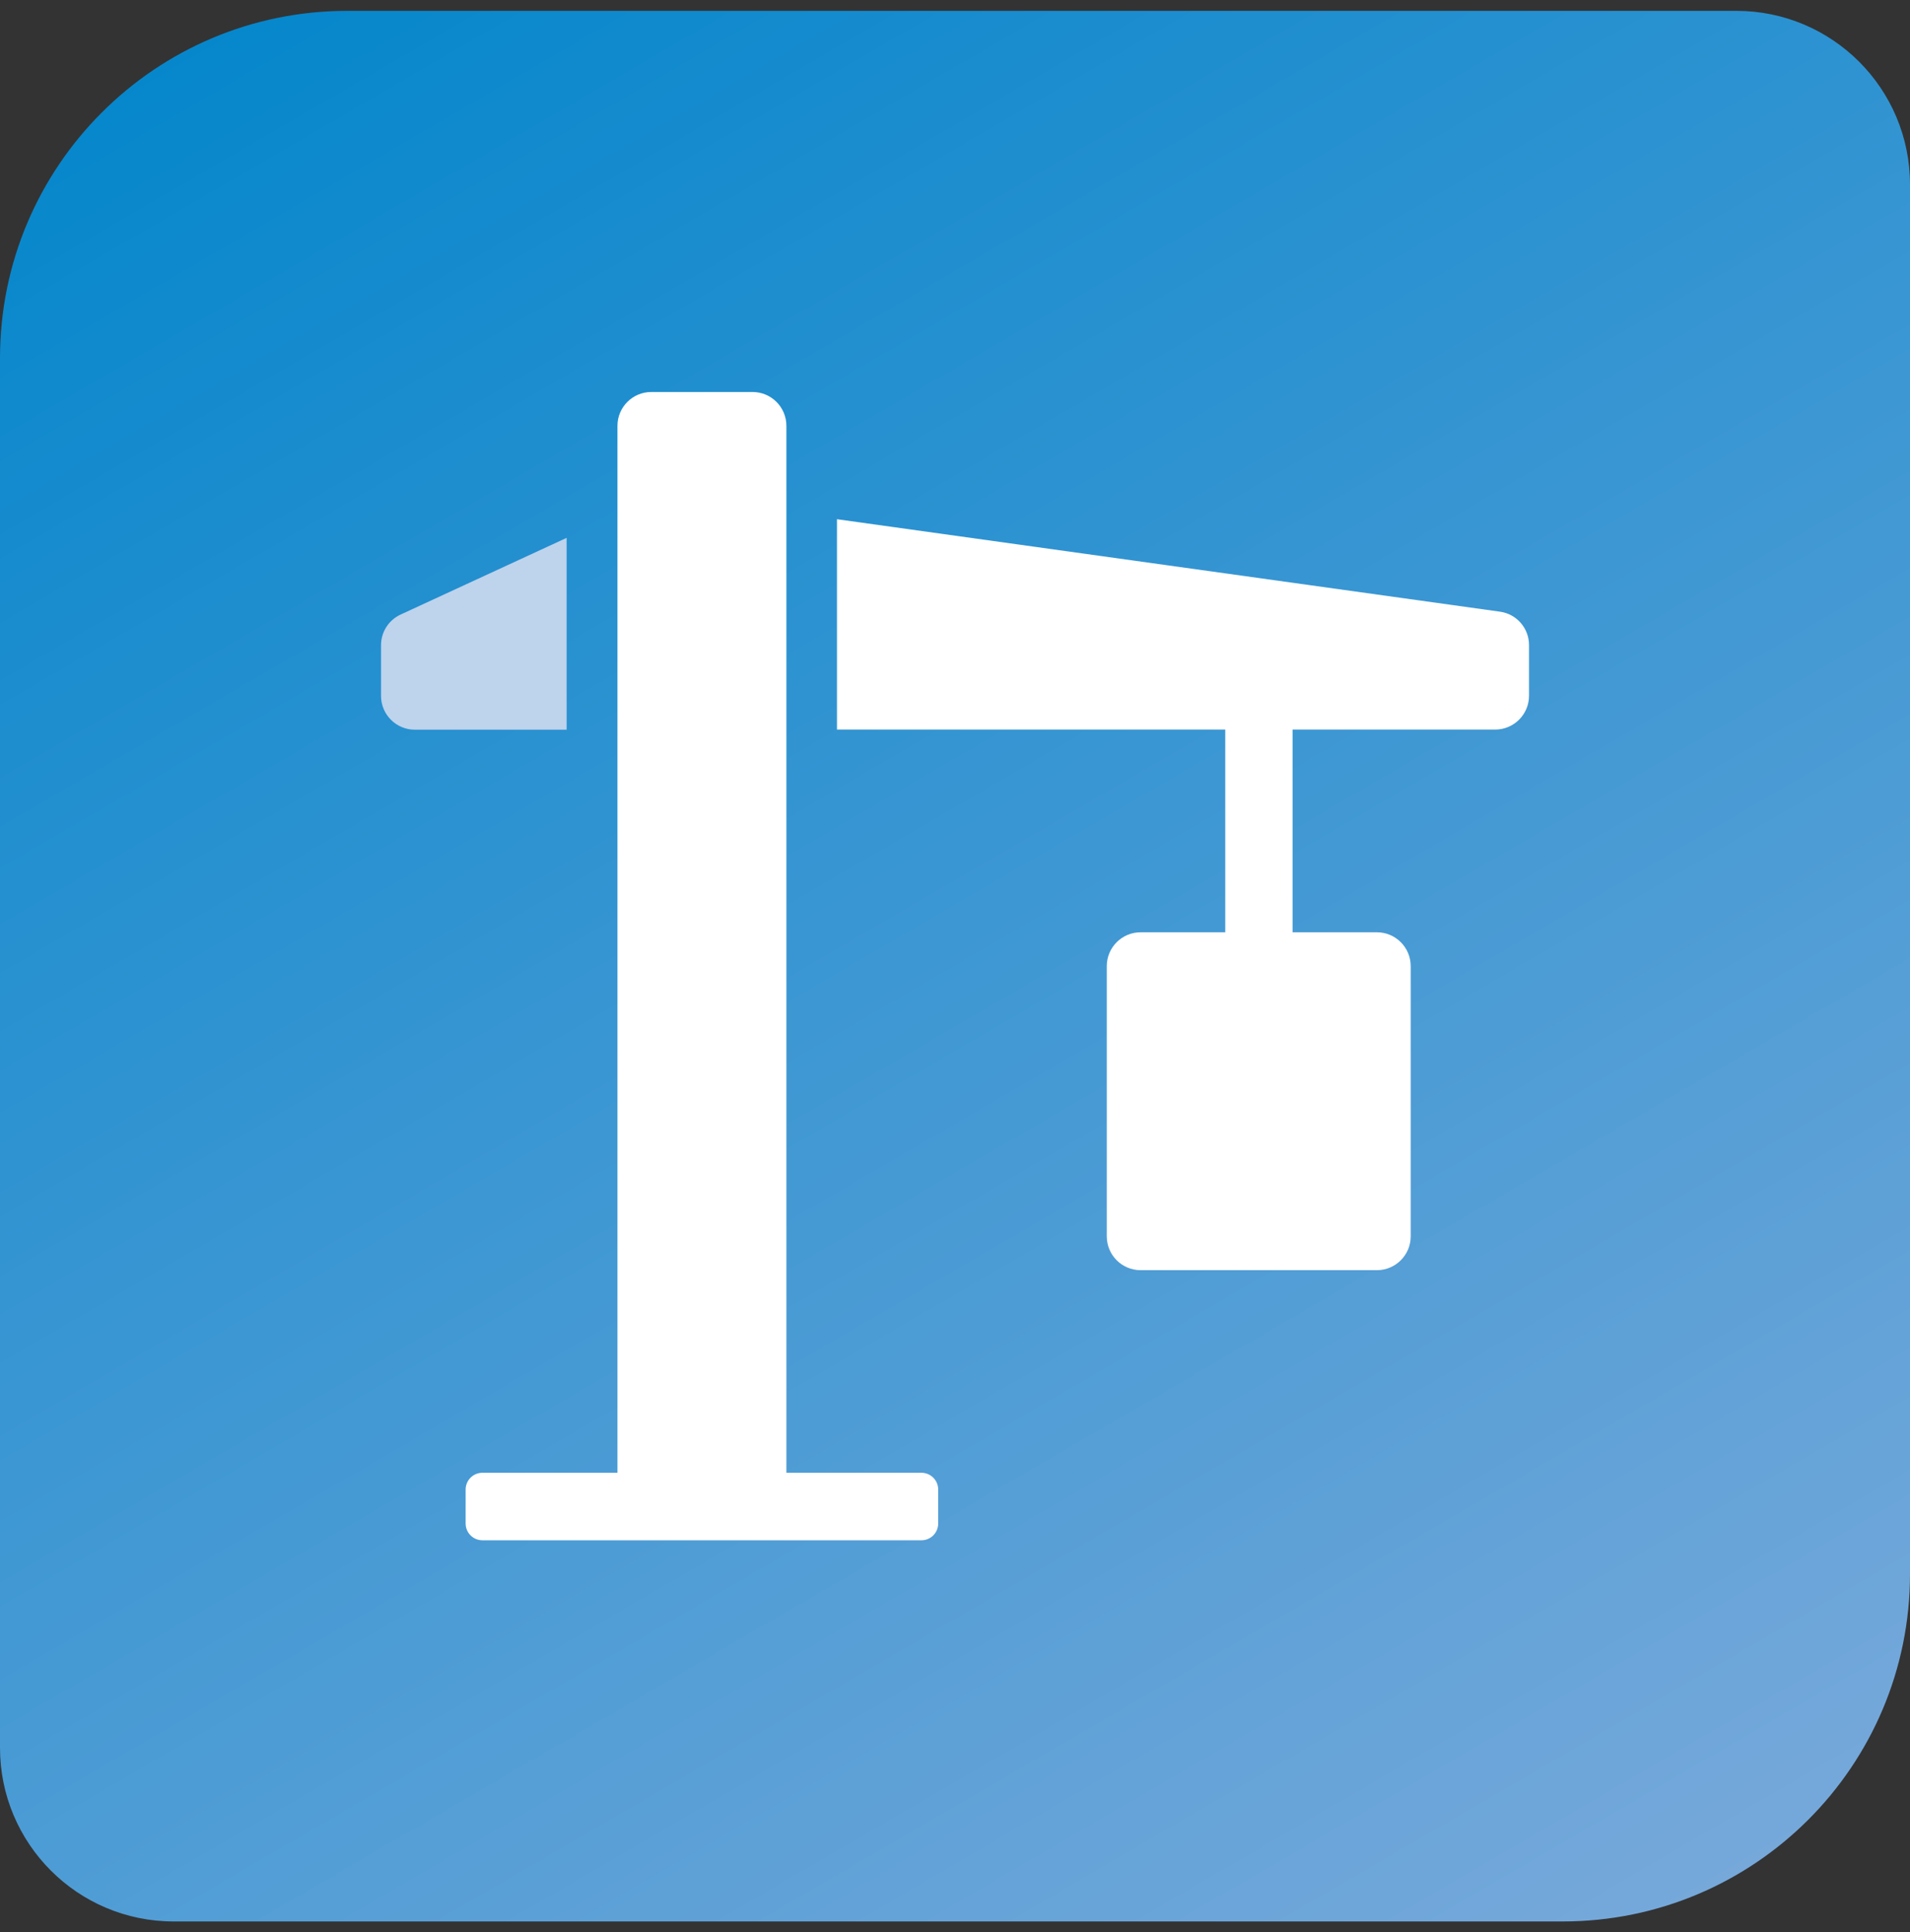 <?xml version="1.0" encoding="UTF-8"?>
<svg xmlns="http://www.w3.org/2000/svg" width="88" height="89" viewBox="0 0 88 89" fill="none">
  <rect x="0" y="0" width="88" height="89" fill="#333333" stroke="none"/>
  <path d="M0 16.5C0 7.663 7.163 0.5 16 0.5H80C84.418 0.5 88 4.082 88 8.5V72.5C88 81.337 80.837 88.5 72 88.5H8C3.582 88.5 0 84.918 0 80.5V16.5Z" fill="url(#paint0_linear_6560_16373)"></path>
  <path fill-rule="evenodd" clip-rule="evenodd" d="M56.451 42.94V33.603H38.562V23.914L69.107 28.173C69.876 28.279 70.447 28.935 70.447 29.711V32.045C70.447 32.905 69.749 33.603 68.888 33.603H59.553V42.94H63.438C64.298 42.94 64.996 43.638 64.996 44.498V56.945C64.996 57.805 64.298 58.503 63.438 58.503H52.551C51.691 58.503 50.993 57.805 50.993 56.945V44.498C50.993 43.638 51.691 42.94 52.551 42.94H56.437H56.451Z" fill="white"></path>
  <path fill-rule="evenodd" clip-rule="evenodd" d="M36.232 67.834H42.451C42.881 67.834 43.226 68.179 43.226 68.609V70.168C43.226 70.598 42.881 70.944 42.451 70.944H22.229C21.799 70.944 21.453 70.598 21.453 70.168V68.609C21.453 68.179 21.799 67.834 22.229 67.834H28.448V19.613C28.448 18.753 29.146 18.055 30.006 18.055H34.674C35.534 18.055 36.232 18.753 36.232 19.613V67.834Z" fill="white"></path>
  <path fill-rule="evenodd" clip-rule="evenodd" d="M26.114 33.609H19.113C18.253 33.609 17.555 32.911 17.555 32.051V29.717C17.555 29.11 17.907 28.56 18.457 28.306L26.107 24.773V33.609H26.114Z" fill="#BED3EC"></path>
  <defs>
    <linearGradient id="paint0_linear_6560_16373" x1="-5.223" y1="3.509" x2="55.299" y2="107.498" gradientUnits="userSpaceOnUse">
      <stop stop-color="#0085CB"></stop>
      <stop offset="1" stop-color="#7CAADB"></stop>
    </linearGradient>
  </defs>
</svg>
